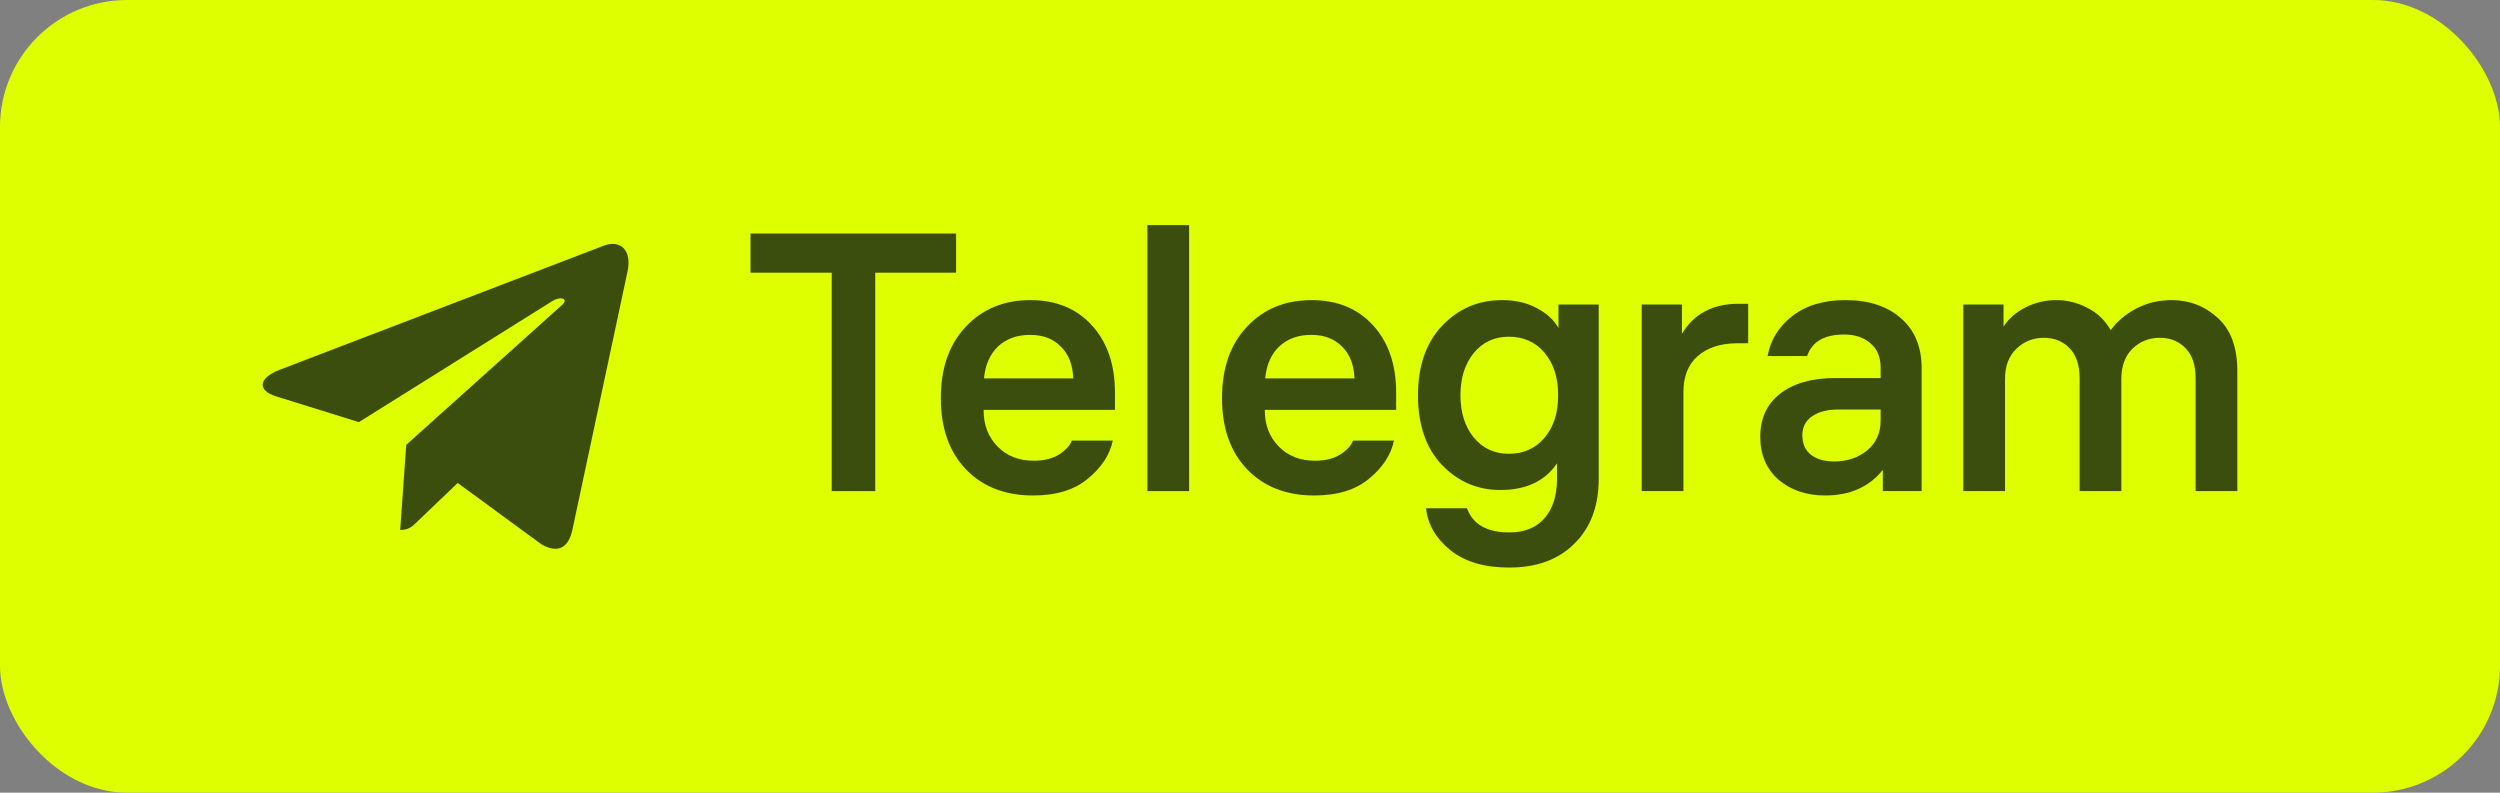 <?xml version="1.0" encoding="UTF-8"?> <svg xmlns="http://www.w3.org/2000/svg" width="82" height="26" viewBox="0 0 82 26" fill="none"><rect x="0" y="0" width="82" height="26" fill="#808080" stroke="none"/><rect width="82" height="26" rx="4.167" fill="#DDFF00"></rect><path d="M13.325 14.591L13.126 17.383C13.41 17.383 13.533 17.261 13.681 17.114L15.012 15.842L17.771 17.862C18.277 18.144 18.634 17.996 18.77 17.397L20.582 8.911L20.582 8.91C20.743 8.162 20.312 7.87 19.819 8.053L9.173 12.129C8.447 12.411 8.458 12.816 9.05 12.999L11.771 13.846L18.093 9.89C18.39 9.693 18.661 9.802 18.439 9.999L13.325 14.591Z" fill="#3C4E0E"></path><path d="M24.616 8.944V7.66H31.36V8.944H28.708V16.108H27.28V8.944H24.616Z" fill="#3C4E0E"></path><path d="M36.571 13.444H32.263V13.468C32.263 13.94 32.415 14.332 32.719 14.644C33.023 14.956 33.419 15.112 33.907 15.112C34.243 15.112 34.519 15.044 34.735 14.908C34.959 14.764 35.099 14.612 35.155 14.452H36.499C36.403 14.916 36.131 15.332 35.683 15.7C35.243 16.068 34.643 16.252 33.883 16.252C32.971 16.252 32.239 15.968 31.687 15.4C31.135 14.824 30.859 14.044 30.859 13.06C30.859 12.076 31.131 11.296 31.675 10.72C32.219 10.136 32.927 9.844 33.799 9.844C34.639 9.844 35.311 10.12 35.815 10.672C36.319 11.224 36.571 11.96 36.571 12.88V13.444ZM33.787 10.984C33.355 10.984 33.003 11.112 32.731 11.368C32.467 11.624 32.315 11.972 32.275 12.412H35.203C35.187 11.964 35.051 11.616 34.795 11.368C34.547 11.112 34.211 10.984 33.787 10.984Z" fill="#3C4E0E"></path><path d="M39.003 7.384V16.108H37.635V7.384H39.003Z" fill="#3C4E0E"></path><path d="M45.794 13.444H41.486V13.468C41.486 13.94 41.638 14.332 41.942 14.644C42.246 14.956 42.642 15.112 43.13 15.112C43.466 15.112 43.742 15.044 43.958 14.908C44.182 14.764 44.322 14.612 44.378 14.452H45.722C45.626 14.916 45.354 15.332 44.906 15.7C44.466 16.068 43.866 16.252 43.106 16.252C42.194 16.252 41.462 15.968 40.91 15.4C40.358 14.824 40.082 14.044 40.082 13.06C40.082 12.076 40.354 11.296 40.898 10.72C41.442 10.136 42.15 9.844 43.022 9.844C43.862 9.844 44.534 10.12 45.038 10.672C45.542 11.224 45.794 11.96 45.794 12.88V13.444ZM43.01 10.984C42.578 10.984 42.226 11.112 41.954 11.368C41.69 11.624 41.538 11.972 41.498 12.412H44.426C44.41 11.964 44.274 11.616 44.018 11.368C43.77 11.112 43.434 10.984 43.01 10.984Z" fill="#3C4E0E"></path><path d="M51.118 9.988H52.438V15.7C52.438 16.596 52.174 17.304 51.646 17.824C51.126 18.352 50.41 18.616 49.498 18.616C48.682 18.616 48.038 18.424 47.566 18.04C47.094 17.656 46.83 17.2 46.774 16.672H48.118C48.31 17.2 48.774 17.464 49.51 17.464C50.006 17.464 50.39 17.308 50.662 16.996C50.934 16.684 51.07 16.252 51.07 15.7V15.196C50.678 15.78 50.058 16.072 49.21 16.072C48.458 16.072 47.818 15.796 47.29 15.244C46.77 14.692 46.51 13.932 46.51 12.964C46.51 12.004 46.774 11.244 47.302 10.684C47.838 10.124 48.49 9.844 49.258 9.844C49.706 9.844 50.09 9.932 50.41 10.108C50.73 10.276 50.966 10.492 51.118 10.756V9.988ZM49.486 14.884C49.974 14.884 50.366 14.708 50.662 14.356C50.958 14.004 51.106 13.548 51.106 12.988V12.94C51.106 12.38 50.958 11.924 50.662 11.572C50.366 11.22 49.974 11.044 49.486 11.044C49.014 11.044 48.63 11.224 48.334 11.584C48.046 11.944 47.902 12.404 47.902 12.964C47.902 13.524 48.046 13.984 48.334 14.344C48.63 14.704 49.014 14.884 49.486 14.884Z" fill="#3C4E0E"></path><path d="M57.028 9.964H57.34V11.26H56.98C56.436 11.26 56.004 11.4 55.684 11.68C55.372 11.952 55.216 12.348 55.216 12.868V16.108H53.848V9.988H55.168V10.948C55.56 10.292 56.18 9.964 57.028 9.964Z" fill="#3C4E0E"></path><path d="M61.684 12.052C61.684 11.708 61.572 11.444 61.349 11.26C61.133 11.068 60.844 10.972 60.484 10.972C59.837 10.972 59.432 11.208 59.273 11.68H57.977C58.072 11.152 58.34 10.716 58.781 10.372C59.228 10.02 59.812 9.844 60.532 9.844C61.292 9.844 61.897 10.04 62.344 10.432C62.8 10.824 63.029 11.372 63.029 12.076V16.108H61.757V15.412C61.309 15.972 60.676 16.252 59.861 16.252C59.252 16.252 58.745 16.08 58.337 15.736C57.937 15.384 57.736 14.916 57.736 14.332C57.736 13.724 57.953 13.252 58.385 12.916C58.825 12.572 59.428 12.4 60.197 12.4H61.684V12.052ZM60.16 15.136C60.584 15.136 60.944 15.016 61.24 14.776C61.536 14.528 61.684 14.204 61.684 13.804V13.432H60.292C59.932 13.432 59.645 13.508 59.428 13.66C59.221 13.804 59.117 14.012 59.117 14.284C59.117 14.556 59.212 14.768 59.404 14.92C59.596 15.064 59.849 15.136 60.16 15.136Z" fill="#3C4E0E"></path><path d="M71.224 9.844C71.816 9.844 72.324 10.04 72.748 10.432C73.172 10.816 73.384 11.396 73.384 12.172V16.108H72.016V12.412C72.016 11.972 71.904 11.64 71.68 11.416C71.464 11.192 71.184 11.08 70.84 11.08C70.488 11.08 70.188 11.2 69.94 11.44C69.7 11.68 69.58 12.012 69.58 12.436V16.108H68.212V12.412C68.212 11.972 68.1 11.64 67.876 11.416C67.66 11.192 67.38 11.08 67.036 11.08C66.684 11.08 66.384 11.2 66.136 11.44C65.888 11.68 65.764 12.012 65.764 12.436V16.108H64.396V9.988H65.716V10.708C65.892 10.444 66.132 10.236 66.436 10.084C66.748 9.924 67.084 9.844 67.444 9.844C67.804 9.844 68.144 9.928 68.464 10.096C68.784 10.256 69.04 10.5 69.232 10.828C69.44 10.54 69.72 10.304 70.072 10.12C70.424 9.936 70.808 9.844 71.224 9.844Z" fill="#3C4E0E"></path></svg> 